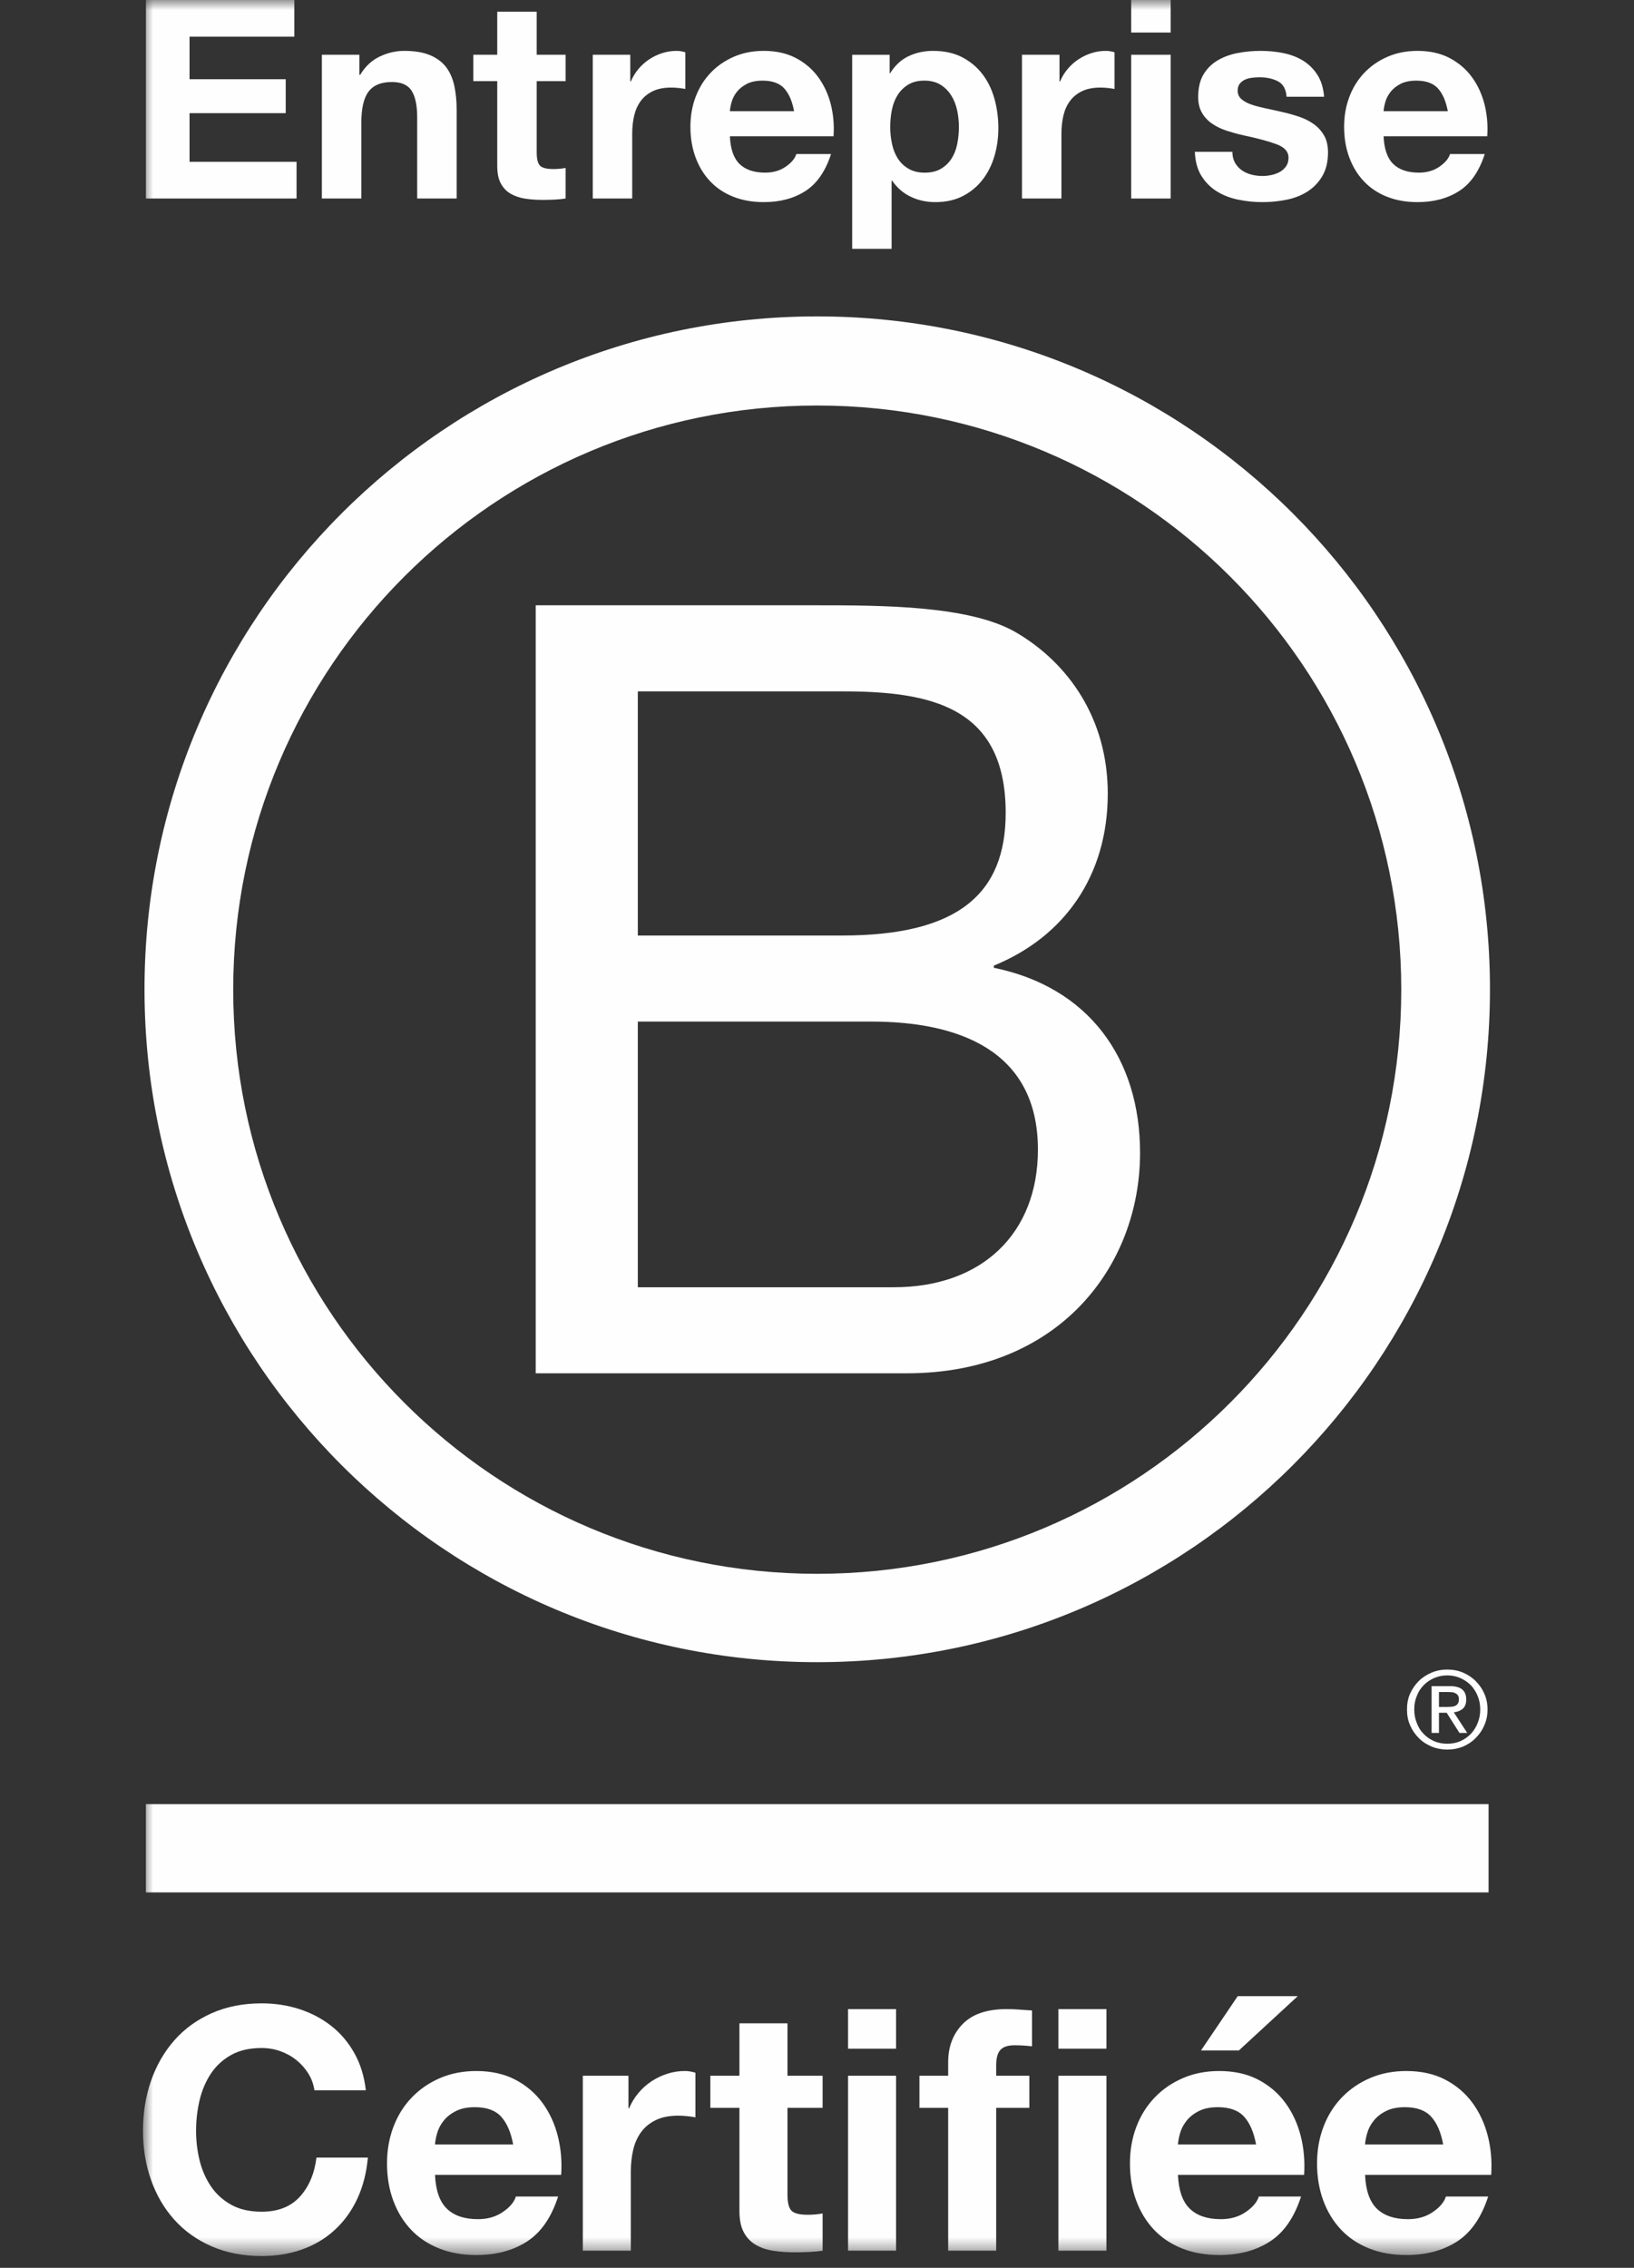 <svg xmlns="http://www.w3.org/2000/svg" xmlns:xlink="http://www.w3.org/1999/xlink" width="80px" height="111px"
     viewBox="-7 0 80 111" version="1.1">
    <rect x="-7" y="0" width="80" height="111" fill="#333333" stroke="none"/>
    <defs>
        <polygon id="path-1" points="0 110.423 216.814 110.423 216.814 0 0 0"/>
    </defs>
    <g id="Varlhone---UI-Guide" stroke="none" stroke-width="1" fill="none" fill-rule="evenodd">
        <path
            d="M24.227,63.005 L36.761,63.005 C41.077,63.005 43.816,60.373 43.816,56.267 C43.816,51.37 39.867,50.001 35.653,50.001 L24.227,50.001 L24.227,63.005 Z M24.227,45.789 L34.235,45.789 C39.919,45.789 42.238,43.737 42.238,39.787 C42.238,34.574 38.554,33.839 34.235,33.839 L24.227,33.839 L24.227,45.789 Z M19.228,29.626 L32.863,29.626 C36.182,29.626 40.551,29.626 42.815,30.995 C45.29,32.469 47.236,35.154 47.236,38.841 C47.236,42.841 45.133,45.842 41.657,47.263 L41.657,47.368 C46.292,48.315 48.817,51.792 48.817,56.425 C48.817,61.951 44.867,67.217 37.392,67.217 L19.228,67.217 L19.228,29.626 Z"
            id="Fill-1" fill="#FEFEFE"/>
        <path
            d="M33.009,15.486 C14.822,15.486 0.075,30.232 0.075,48.421 C0.075,66.61 14.822,81.356 33.009,81.356 C51.202,81.356 65.948,66.61 65.948,48.421 C65.948,30.232 51.202,15.486 33.009,15.486 M61.605,48.438 C61.605,64.23 48.805,77.031 33.009,77.031 C17.218,77.031 4.418,64.23 4.418,48.438 C4.418,32.647 17.218,19.848 33.009,19.848 C48.805,19.848 61.605,32.647 61.605,48.438"
            id="Fill-3" fill="#FEFEFE"/>
        <mask id="mask-2" fill="white">
            <use xlink:href="#path-1"/>
        </mask>
        <g id="Clip-6"/>
        <polygon id="Fill-5" fill="#FEFEFE" mask="url(#mask-2)"
                 points="0.143 92.625 65.88 92.625 65.88 88.304 0.143 88.304"/>
        <path
            d="M62.04,82.892 C62.145,82.655 62.288,82.454 62.466,82.275 C62.646,82.098 62.857,81.967 63.097,81.864 C63.335,81.763 63.593,81.717 63.856,81.717 C64.13,81.717 64.384,81.763 64.626,81.864 C64.861,81.967 65.067,82.098 65.243,82.275 C65.421,82.454 65.568,82.655 65.669,82.892 C65.779,83.131 65.828,83.391 65.828,83.67 C65.828,83.953 65.779,84.212 65.669,84.448 C65.568,84.691 65.421,84.897 65.243,85.073 C65.067,85.255 64.861,85.387 64.626,85.488 C64.384,85.585 64.13,85.634 63.856,85.634 C63.593,85.634 63.335,85.585 63.097,85.488 C62.857,85.387 62.646,85.255 62.466,85.073 C62.288,84.897 62.145,84.691 62.04,84.448 C61.931,84.212 61.886,83.953 61.886,83.67 C61.886,83.391 61.931,83.131 62.04,82.892 L62.04,82.892 Z M62.366,84.332 C62.442,84.54 62.556,84.719 62.704,84.869 C62.846,85.018 63.019,85.138 63.219,85.224 C63.413,85.309 63.63,85.347 63.856,85.347 C64.088,85.347 64.301,85.309 64.494,85.224 C64.69,85.138 64.861,85.018 65.009,84.869 C65.15,84.719 65.266,84.54 65.346,84.332 C65.43,84.13 65.472,83.906 65.472,83.67 C65.472,83.43 65.43,83.215 65.346,83.012 C65.266,82.806 65.15,82.631 65.009,82.481 C64.861,82.334 64.69,82.218 64.494,82.131 C64.301,82.048 64.088,82.002 63.856,82.002 C63.63,82.002 63.413,82.048 63.219,82.131 C63.019,82.218 62.846,82.334 62.704,82.481 C62.556,82.631 62.442,82.806 62.366,83.012 C62.281,83.215 62.241,83.43 62.241,83.67 C62.241,83.906 62.281,84.13 62.366,84.332 L62.366,84.332 Z M63.982,82.527 C64.255,82.527 64.455,82.582 64.586,82.688 C64.719,82.8 64.786,82.962 64.786,83.183 C64.786,83.391 64.726,83.538 64.613,83.639 C64.494,83.733 64.353,83.791 64.178,83.81 L64.835,84.819 L64.455,84.819 L63.828,83.832 L63.451,83.832 L63.451,84.819 L63.09,84.819 L63.09,82.527 L63.982,82.527 Z M63.823,83.547 C63.905,83.547 63.982,83.542 64.053,83.538 C64.12,83.535 64.189,83.52 64.243,83.495 C64.301,83.467 64.346,83.43 64.378,83.381 C64.412,83.328 64.425,83.261 64.425,83.167 C64.425,83.091 64.412,83.027 64.382,82.986 C64.353,82.937 64.313,82.905 64.266,82.882 C64.217,82.854 64.167,82.838 64.104,82.826 C64.043,82.823 63.985,82.817 63.923,82.817 L63.451,82.817 L63.451,83.547 L63.823,83.547 Z"
            id="Fill-7" fill="#FEFEFE" mask="url(#mask-2)"/>
        <path
            d="M8.096,101.49 C7.941,101.242 7.748,101.024 7.517,100.837 C7.286,100.649 7.023,100.503 6.73,100.397 C6.437,100.293 6.132,100.24 5.812,100.24 C5.226,100.24 4.729,100.353 4.321,100.579 C3.913,100.806 3.582,101.11 3.328,101.49 C3.075,101.872 2.889,102.304 2.773,102.79 C2.657,103.275 2.6,103.778 2.6,104.296 C2.6,104.794 2.657,105.277 2.773,105.745 C2.889,106.215 3.075,106.637 3.328,107.012 C3.582,107.388 3.913,107.688 4.321,107.914 C4.729,108.141 5.226,108.253 5.812,108.253 C6.606,108.253 7.228,108.011 7.674,107.525 C8.121,107.039 8.394,106.399 8.494,105.604 L11.011,105.604 C10.945,106.344 10.773,107.012 10.498,107.609 C10.221,108.204 9.857,108.712 9.404,109.131 C8.952,109.551 8.422,109.871 7.815,110.091 C7.208,110.312 6.54,110.423 5.812,110.423 C4.906,110.423 4.093,110.265 3.369,109.951 C2.647,109.637 2.037,109.203 1.54,108.651 C1.043,108.1 0.662,107.451 0.397,106.706 C0.133,105.961 0,105.157 0,104.296 C0,103.413 0.133,102.594 0.397,101.838 C0.662,101.082 1.043,100.422 1.54,99.859 C2.037,99.296 2.647,98.856 3.369,98.535 C4.093,98.215 4.906,98.055 5.812,98.055 C6.463,98.055 7.078,98.149 7.657,98.336 C8.237,98.524 8.756,98.798 9.214,99.156 C9.672,99.514 10.05,99.959 10.348,100.489 C10.646,101.019 10.834,101.625 10.911,102.31 L8.394,102.31 C8.35,102.012 8.251,101.739 8.096,101.49"
            id="Fill-8" fill="#FEFEFE" mask="url(#mask-2)"/>
        <path
            d="M17.536,103.601 C17.255,103.292 16.826,103.137 16.252,103.137 C15.877,103.137 15.565,103.202 15.317,103.329 C15.069,103.455 14.87,103.612 14.721,103.8 C14.572,103.988 14.467,104.186 14.406,104.396 C14.346,104.606 14.309,104.794 14.298,104.959 L18.123,104.959 C18.013,104.363 17.817,103.911 17.536,103.601 M14.878,108.105 C15.231,108.448 15.739,108.618 16.402,108.618 C16.876,108.618 17.285,108.5 17.626,108.262 C17.969,108.025 18.179,107.774 18.256,107.51 L20.325,107.51 C19.995,108.535 19.487,109.27 18.802,109.711 C18.118,110.153 17.29,110.374 16.319,110.374 C15.645,110.374 15.038,110.266 14.498,110.05 C13.957,109.835 13.498,109.529 13.123,109.132 C12.747,108.734 12.458,108.259 12.254,107.708 C12.049,107.156 11.948,106.548 11.948,105.887 C11.948,105.246 12.053,104.65 12.262,104.098 C12.472,103.546 12.77,103.069 13.156,102.666 C13.542,102.263 14.003,101.945 14.539,101.714 C15.074,101.483 15.667,101.367 16.319,101.367 C17.047,101.367 17.682,101.507 18.223,101.788 C18.763,102.07 19.208,102.448 19.556,102.922 C19.904,103.397 20.154,103.938 20.309,104.545 C20.463,105.152 20.518,105.787 20.475,106.45 L14.298,106.45 C14.332,107.211 14.525,107.763 14.878,108.105"
            id="Fill-9" fill="#FEFEFE" mask="url(#mask-2)"/>
        <path
            d="M23.769,101.598 L23.769,103.188 L23.803,103.188 C23.913,102.922 24.062,102.677 24.25,102.451 C24.437,102.225 24.652,102.032 24.895,101.871 C25.138,101.711 25.397,101.587 25.673,101.499 C25.949,101.411 26.236,101.366 26.534,101.366 C26.688,101.366 26.86,101.394 27.048,101.449 L27.048,103.634 C26.938,103.612 26.804,103.593 26.65,103.577 C26.495,103.56 26.347,103.552 26.203,103.552 C25.773,103.552 25.408,103.624 25.111,103.767 C24.812,103.911 24.572,104.107 24.39,104.354 C24.209,104.603 24.078,104.893 24.001,105.224 C23.924,105.555 23.885,105.914 23.885,106.301 L23.885,110.158 L21.534,110.158 L21.534,101.598 L23.769,101.598 Z"
            id="Fill-10" fill="#FEFEFE" mask="url(#mask-2)"/>
        <path
            d="M33.275,101.598 L33.275,103.171 L31.554,103.171 L31.554,107.41 C31.554,107.807 31.619,108.071 31.752,108.205 C31.885,108.337 32.149,108.403 32.547,108.403 C32.679,108.403 32.807,108.398 32.927,108.386 C33.049,108.376 33.165,108.359 33.275,108.337 L33.275,110.158 C33.077,110.192 32.856,110.213 32.613,110.224 C32.37,110.235 32.132,110.241 31.901,110.241 C31.537,110.241 31.191,110.216 30.866,110.166 C30.54,110.116 30.253,110.02 30.005,109.877 C29.757,109.733 29.561,109.529 29.418,109.264 C29.274,109 29.202,108.651 29.202,108.221 L29.202,103.171 L27.778,103.171 L27.778,101.598 L29.202,101.598 L29.202,99.031 L31.554,99.031 L31.554,101.598 L33.275,101.598 Z"
            id="Fill-11" fill="#FEFEFE" mask="url(#mask-2)"/>
        <path
            d="M34.52,110.158 L36.871,110.158 L36.871,101.598 L34.52,101.598 L34.52,110.158 Z M34.52,100.274 L36.871,100.274 L36.871,98.336 L34.52,98.336 L34.52,100.274 Z"
            id="Fill-12" fill="#FEFEFE" mask="url(#mask-2)"/>
        <path
            d="M44.819,110.158 L47.17,110.158 L47.17,101.598 L44.819,101.598 L44.819,110.158 Z M44.819,100.274 L47.17,100.274 L47.17,98.336 L44.819,98.336 L44.819,100.274 Z M38.015,103.171 L38.015,101.598 L39.422,101.598 L39.422,100.936 C39.422,100.174 39.659,99.55 40.134,99.065 C40.608,98.579 41.326,98.336 42.286,98.336 C42.496,98.336 42.705,98.344 42.916,98.361 C43.125,98.377 43.329,98.392 43.528,98.402 L43.528,100.158 C43.252,100.124 42.965,100.107 42.668,100.107 C42.347,100.107 42.118,100.182 41.981,100.332 C41.842,100.481 41.773,100.731 41.773,101.084 L41.773,101.598 L43.396,101.598 L43.396,103.171 L41.773,103.171 L41.773,110.158 L39.422,110.158 L39.422,103.171 L38.015,103.171 Z"
            id="Fill-13" fill="#FEFEFE" mask="url(#mask-2)"/>
        <path
            d="M53.91,103.601 C53.628,103.292 53.2,103.137 52.626,103.137 C52.251,103.137 51.939,103.202 51.69,103.329 C51.442,103.455 51.244,103.612 51.095,103.8 C50.945,103.988 50.841,104.186 50.78,104.396 C50.719,104.606 50.683,104.794 50.672,104.959 L54.496,104.959 C54.387,104.363 54.191,103.911 53.91,103.601 M51.251,108.105 C51.605,108.448 52.112,108.618 52.775,108.618 C53.25,108.618 53.658,108.5 54,108.262 C54.342,108.025 54.552,107.774 54.63,107.51 L56.699,107.51 C56.368,108.535 55.86,109.27 55.175,109.711 C54.492,110.153 53.663,110.374 52.692,110.374 C52.019,110.374 51.412,110.266 50.871,110.05 C50.33,109.835 49.872,109.529 49.497,109.132 C49.121,108.734 48.832,108.259 48.628,107.708 C48.423,107.156 48.322,106.548 48.322,105.887 C48.322,105.246 48.426,104.65 48.635,104.098 C48.846,103.546 49.144,103.069 49.53,102.666 C49.916,102.263 50.377,101.945 50.912,101.714 C51.448,101.483 52.041,101.367 52.692,101.367 C53.421,101.367 54.056,101.507 54.597,101.788 C55.137,102.07 55.581,102.448 55.929,102.922 C56.278,103.397 56.528,103.938 56.682,104.545 C56.837,105.152 56.892,105.787 56.849,106.45 L50.672,106.45 C50.706,107.211 50.898,107.763 51.251,108.105"
            id="Fill-14" fill="#FEFEFE" mask="url(#mask-2)"/>
        <path
            d="M63.069,103.601 C62.788,103.292 62.36,103.137 61.786,103.137 C61.41,103.137 61.099,103.202 60.851,103.329 C60.602,103.455 60.404,103.612 60.255,103.8 C60.106,103.988 60.001,104.186 59.941,104.396 C59.879,104.606 59.844,104.794 59.833,104.959 L63.657,104.959 C63.547,104.363 63.351,103.911 63.069,103.601 M60.411,108.105 C60.765,108.448 61.273,108.618 61.935,108.618 C62.41,108.618 62.818,108.5 63.161,108.262 C63.503,108.025 63.712,107.774 63.79,107.51 L65.86,107.51 C65.529,108.535 65.02,109.27 64.336,109.711 C63.652,110.153 62.824,110.374 61.853,110.374 C61.179,110.374 60.572,110.266 60.031,110.05 C59.491,109.835 59.032,109.529 58.657,109.132 C58.282,108.734 57.992,108.259 57.788,107.708 C57.584,107.156 57.482,106.548 57.482,105.887 C57.482,105.246 57.586,104.65 57.796,104.098 C58.005,103.546 58.304,103.069 58.69,102.666 C59.076,102.263 59.537,101.945 60.072,101.714 C60.608,101.483 61.202,101.367 61.853,101.367 C62.581,101.367 63.216,101.507 63.756,101.788 C64.298,102.07 64.742,102.448 65.09,102.922 C65.437,103.397 65.688,103.938 65.843,104.545 C65.997,105.152 66.052,105.787 66.008,106.45 L59.833,106.45 C59.865,107.211 60.059,107.763 60.411,108.105"
            id="Fill-15" fill="#FEFEFE" mask="url(#mask-2)"/>
        <polygon id="Fill-16" fill="#FEFEFE" mask="url(#mask-2)"
                 points="51.8 100.361 53.599 97.702 56.538 97.702 53.654 100.361"/>
        <polygon id="Fill-17" fill="#FEFEFE" mask="url(#mask-2)"
                 points="7.41 -0 7.41 1.796 2.28 1.796 2.28 3.878 6.989 3.878 6.989 5.539 2.28 5.539 2.28 7.92 7.519 7.92 7.519 9.716 0.144 9.716 0.144 -0"/>
        <path
            d="M10.595,2.68 L10.595,3.66 L10.636,3.66 C10.88,3.252 11.198,2.955 11.588,2.769 C11.978,2.583 12.378,2.49 12.786,2.49 C13.303,2.49 13.727,2.561 14.058,2.702 C14.389,2.842 14.65,3.037 14.841,3.286 C15.031,3.535 15.164,3.84 15.242,4.198 C15.319,4.557 15.358,4.953 15.358,5.389 L15.358,9.716 L13.425,9.716 L13.425,5.743 C13.425,5.162 13.335,4.728 13.153,4.443 C12.971,4.157 12.65,4.014 12.187,4.014 C11.66,4.014 11.28,4.171 11.044,4.484 C10.807,4.797 10.69,5.312 10.69,6.028 L10.69,9.716 L8.758,9.716 L8.758,2.68 L10.595,2.68 Z"
            id="Fill-18" fill="#FEFEFE" mask="url(#mask-2)"/>
        <path
            d="M20.692,2.68 L20.692,3.973 L19.277,3.973 L19.277,7.457 C19.277,7.784 19.331,8.001 19.44,8.11 C19.549,8.219 19.767,8.274 20.093,8.274 C20.202,8.274 20.306,8.269 20.406,8.26 C20.506,8.251 20.601,8.238 20.692,8.219 L20.692,9.716 C20.529,9.743 20.347,9.761 20.147,9.77 C19.948,9.779 19.753,9.784 19.562,9.784 C19.263,9.784 18.979,9.764 18.712,9.723 C18.444,9.682 18.208,9.603 18.005,9.484 C17.8,9.367 17.639,9.199 17.521,8.981 C17.403,8.764 17.345,8.478 17.345,8.124 L17.345,3.973 L16.174,3.973 L16.174,2.68 L17.345,2.68 L17.345,0.571 L19.277,0.571 L19.277,2.68 L20.692,2.68 Z"
            id="Fill-19" fill="#FEFEFE" mask="url(#mask-2)"/>
        <path
            d="M31.395,4.327 C31.163,4.074 30.812,3.947 30.34,3.947 C30.031,3.947 29.775,3.999 29.571,4.102 C29.367,4.207 29.204,4.337 29.081,4.491 C28.959,4.645 28.873,4.808 28.823,4.981 C28.773,5.153 28.743,5.307 28.735,5.443 L31.878,5.443 C31.787,4.953 31.626,4.582 31.395,4.327 M29.211,8.029 C29.501,8.31 29.918,8.45 30.463,8.45 C30.852,8.45 31.188,8.353 31.469,8.158 C31.75,7.963 31.923,7.756 31.986,7.539 L33.688,7.539 C33.415,8.382 32.998,8.986 32.435,9.348 C31.873,9.711 31.193,9.893 30.394,9.893 C29.842,9.893 29.342,9.804 28.898,9.628 C28.453,9.451 28.076,9.2 27.769,8.872 C27.459,8.546 27.221,8.156 27.054,7.702 C26.886,7.249 26.802,6.749 26.802,6.205 C26.802,5.679 26.888,5.189 27.06,4.736 C27.233,4.282 27.478,3.89 27.796,3.559 C28.112,3.227 28.492,2.967 28.932,2.776 C29.371,2.585 29.859,2.49 30.394,2.49 C30.994,2.49 31.515,2.606 31.959,2.837 C32.404,3.069 32.769,3.38 33.055,3.769 C33.341,4.16 33.547,4.604 33.675,5.103 C33.801,5.602 33.847,6.123 33.81,6.668 L28.735,6.668 C28.762,7.294 28.92,7.748 29.211,8.029"
            id="Fill-20" fill="#FEFEFE" mask="url(#mask-2)"/>
        <path
            d="M23.858,2.68 L23.858,3.988 L23.885,3.988 C23.976,3.769 24.099,3.567 24.253,3.382 C24.407,3.196 24.584,3.037 24.783,2.906 C24.982,2.774 25.196,2.671 25.423,2.599 C25.65,2.526 25.886,2.49 26.13,2.49 C26.258,2.49 26.398,2.512 26.553,2.558 L26.553,4.354 C26.461,4.337 26.353,4.321 26.226,4.307 C26.099,4.293 25.976,4.287 25.859,4.287 C25.504,4.287 25.206,4.345 24.961,4.463 C24.716,4.581 24.518,4.743 24.368,4.947 C24.219,5.151 24.112,5.389 24.048,5.661 C23.985,5.933 23.953,6.228 23.953,6.545 L23.953,9.716 L22.021,9.716 L22.021,2.68 L23.858,2.68 Z"
            id="Fill-21" fill="#FEFEFE" mask="url(#mask-2)"/>
        <path
            d="M39.069,8.26 C39.282,8.133 39.455,7.968 39.586,7.763 C39.717,7.559 39.811,7.321 39.865,7.049 C39.92,6.777 39.947,6.501 39.947,6.219 C39.947,5.938 39.917,5.661 39.859,5.388 C39.799,5.117 39.702,4.874 39.566,4.661 C39.429,4.448 39.255,4.275 39.042,4.144 C38.828,4.013 38.568,3.946 38.259,3.946 C37.942,3.946 37.676,4.013 37.463,4.144 C37.25,4.275 37.078,4.445 36.947,4.653 C36.814,4.863 36.722,5.104 36.667,5.375 C36.612,5.647 36.585,5.928 36.585,6.219 C36.585,6.501 36.614,6.777 36.674,7.049 C36.733,7.321 36.828,7.559 36.96,7.763 C37.091,7.968 37.265,8.133 37.484,8.26 C37.701,8.387 37.965,8.451 38.273,8.451 C38.591,8.451 38.856,8.387 39.069,8.26 L39.069,8.26 Z M36.558,2.681 L36.558,3.579 L36.585,3.579 C36.821,3.198 37.121,2.921 37.484,2.749 C37.846,2.577 38.246,2.49 38.681,2.49 C39.234,2.49 39.71,2.595 40.11,2.803 C40.509,3.012 40.84,3.289 41.103,3.633 C41.366,3.978 41.561,4.38 41.689,4.838 C41.816,5.295 41.879,5.775 41.879,6.273 C41.879,6.745 41.816,7.199 41.689,7.634 C41.561,8.069 41.369,8.456 41.11,8.791 C40.851,9.126 40.53,9.395 40.144,9.594 C39.759,9.793 39.308,9.893 38.79,9.893 C38.355,9.893 37.953,9.804 37.585,9.628 C37.218,9.451 36.917,9.19 36.681,8.845 L36.653,8.845 L36.653,12.179 L34.722,12.179 L34.722,2.681 L36.558,2.681 Z"
            id="Fill-22" fill="#FEFEFE" mask="url(#mask-2)"/>
        <path
            d="M44.873,2.68 L44.873,3.988 L44.9,3.988 C44.991,3.769 45.113,3.567 45.267,3.382 C45.422,3.196 45.598,3.037 45.798,2.906 C45.997,2.774 46.211,2.671 46.438,2.599 C46.665,2.526 46.901,2.49 47.145,2.49 C47.273,2.49 47.413,2.512 47.567,2.558 L47.567,4.354 C47.476,4.337 47.367,4.321 47.241,4.307 C47.114,4.293 46.991,4.287 46.873,4.287 C46.519,4.287 46.22,4.345 45.975,4.463 C45.73,4.581 45.532,4.743 45.383,4.947 C45.233,5.151 45.126,5.389 45.063,5.661 C45,5.933 44.968,6.228 44.968,6.545 L44.968,9.716 L43.036,9.716 L43.036,2.68 L44.873,2.68 Z"
            id="Fill-23" fill="#FEFEFE" mask="url(#mask-2)"/>
        <path
            d="M48.383,9.716 L50.316,9.716 L50.316,2.68 L48.383,2.68 L48.383,9.716 Z M48.383,1.592 L50.316,1.592 L50.316,0 L48.383,0 L48.383,1.592 Z"
            id="Fill-24" fill="#FEFEFE" mask="url(#mask-2)"/>
        <path
            d="M53.466,7.968 C53.552,8.117 53.664,8.239 53.799,8.335 C53.935,8.43 54.092,8.501 54.269,8.546 C54.446,8.592 54.63,8.614 54.82,8.614 C54.956,8.614 55.099,8.598 55.249,8.566 C55.398,8.535 55.534,8.484 55.657,8.417 C55.78,8.348 55.881,8.258 55.963,8.144 C56.045,8.031 56.086,7.888 56.086,7.716 C56.086,7.425 55.893,7.208 55.508,7.063 C55.122,6.917 54.584,6.773 53.895,6.627 C53.614,6.564 53.339,6.489 53.071,6.403 C52.804,6.317 52.566,6.203 52.357,6.062 C52.148,5.922 51.98,5.745 51.854,5.531 C51.726,5.319 51.663,5.057 51.663,4.749 C51.663,4.296 51.752,3.924 51.928,3.633 C52.105,3.344 52.339,3.114 52.629,2.947 C52.919,2.778 53.246,2.661 53.609,2.592 C53.971,2.524 54.344,2.49 54.725,2.49 C55.106,2.49 55.475,2.526 55.834,2.599 C56.192,2.672 56.512,2.794 56.793,2.966 C57.074,3.139 57.308,3.368 57.494,3.654 C57.68,3.939 57.791,4.3 57.828,4.736 L55.991,4.736 C55.963,4.364 55.823,4.112 55.568,3.98 C55.314,3.849 55.016,3.783 54.671,3.783 C54.562,3.783 54.444,3.789 54.317,3.804 C54.19,3.817 54.074,3.847 53.969,3.892 C53.865,3.937 53.776,4.003 53.705,4.089 C53.632,4.175 53.595,4.291 53.595,4.436 C53.595,4.609 53.659,4.749 53.787,4.858 C53.913,4.967 54.078,5.055 54.283,5.123 C54.487,5.192 54.72,5.252 54.983,5.308 C55.246,5.362 55.514,5.421 55.786,5.484 C56.068,5.548 56.342,5.625 56.61,5.715 C56.877,5.806 57.115,5.927 57.324,6.076 C57.533,6.226 57.7,6.412 57.828,6.634 C57.955,6.857 58.018,7.13 58.018,7.457 C58.018,7.92 57.925,8.307 57.739,8.621 C57.553,8.934 57.31,9.185 57.011,9.376 C56.712,9.566 56.369,9.701 55.984,9.777 C55.598,9.854 55.206,9.893 54.807,9.893 C54.398,9.893 53.999,9.852 53.609,9.77 C53.219,9.689 52.872,9.553 52.568,9.362 C52.264,9.172 52.014,8.92 51.82,8.607 C51.625,8.294 51.518,7.901 51.5,7.43 L53.337,7.43 C53.337,7.639 53.38,7.817 53.466,7.968"
            id="Fill-25" fill="#FEFEFE" mask="url(#mask-2)"/>
        <path
            d="M63.4,4.327 C63.169,4.074 62.817,3.947 62.345,3.947 C62.037,3.947 61.781,3.999 61.576,4.102 C61.372,4.207 61.209,4.337 61.086,4.491 C60.964,4.645 60.878,4.808 60.828,4.981 C60.778,5.153 60.749,5.307 60.74,5.443 L63.884,5.443 C63.792,4.953 63.632,4.582 63.4,4.327 M61.216,8.029 C61.506,8.31 61.924,8.45 62.468,8.45 C62.858,8.45 63.194,8.353 63.475,8.158 C63.756,7.963 63.928,7.756 63.992,7.539 L65.693,7.539 C65.421,8.382 65.004,8.986 64.441,9.348 C63.878,9.711 63.198,9.893 62.4,9.893 C61.847,9.893 61.347,9.804 60.903,9.628 C60.458,9.451 60.082,9.2 59.774,8.872 C59.464,8.546 59.227,8.156 59.059,7.702 C58.891,7.249 58.808,6.749 58.808,6.205 C58.808,5.679 58.893,5.189 59.066,4.736 C59.238,4.282 59.484,3.89 59.801,3.559 C60.118,3.227 60.497,2.967 60.938,2.776 C61.377,2.585 61.864,2.49 62.4,2.49 C62.999,2.49 63.521,2.606 63.965,2.837 C64.409,3.069 64.775,3.38 65.061,3.769 C65.347,4.16 65.552,4.604 65.68,5.103 C65.806,5.602 65.852,6.123 65.815,6.668 L60.74,6.668 C60.767,7.294 60.925,7.748 61.216,8.029"
            id="Fill-26" fill="#FEFEFE" mask="url(#mask-2)"/>

    </g>
</svg>
